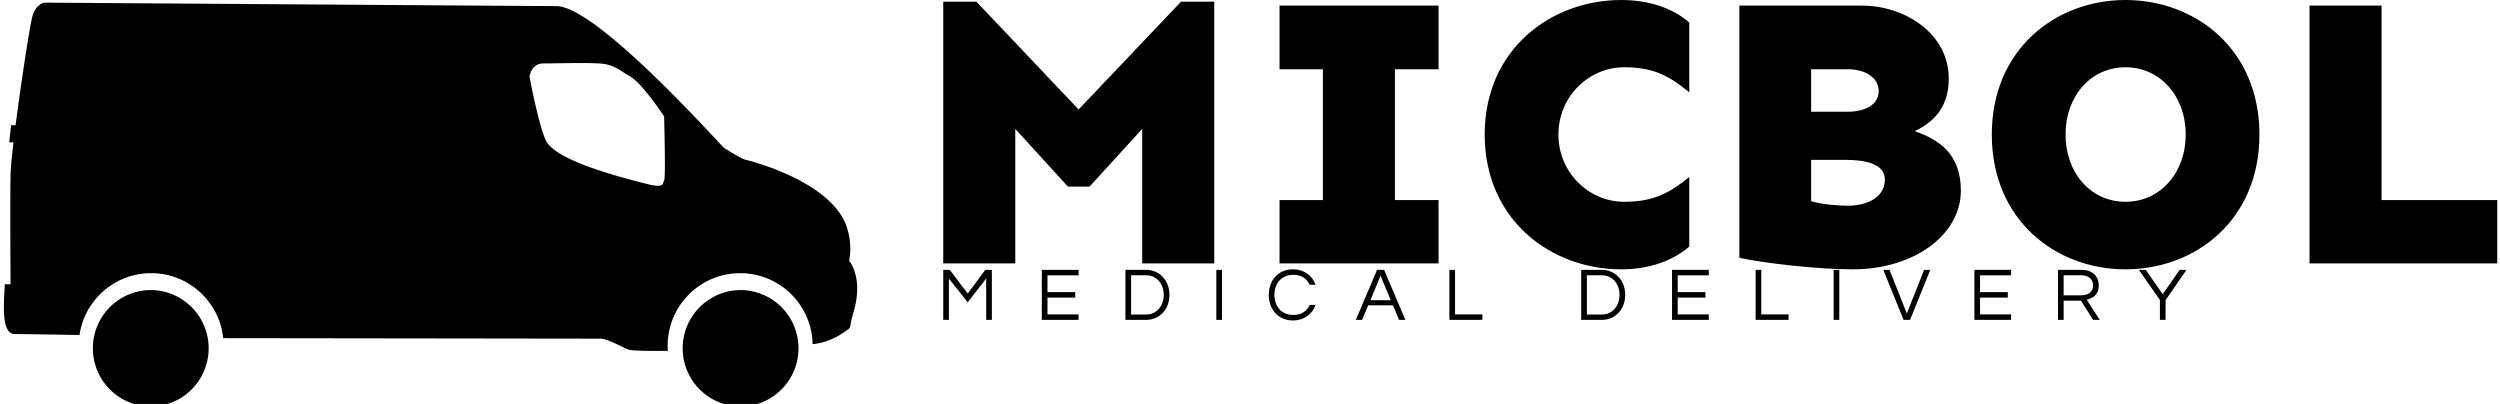 <svg xmlns="http://www.w3.org/2000/svg" data-v-423bf9ae="" viewBox="0 0 557 90" class="iconLeftSlogan"><g data-v-423bf9ae="" id="324b1660-d2a7-405f-b1de-0ee54faa288f" fill="#000000" transform="matrix(6.27,0,0,6.27,202.442,-26.082)"><path d="M10.86 13.52L10.86 4.22L9.68 4.22L6.04 8.05L2.41 4.22L1.23 4.22L1.23 13.52L3.79 13.52L3.79 8.74L5.66 10.79L6.43 10.79L8.30 8.74L8.30 13.52ZM17.28 6.62L18.83 6.62L18.83 4.36L13.18 4.36L13.18 6.62L14.72 6.62L14.72 11.27L13.18 11.27L13.18 13.52L18.83 13.52L18.83 11.27L17.28 11.27ZM25.32 4.16C22.83 4.16 20.47 5.91 20.47 8.94C20.47 11.98 22.83 13.73 25.32 13.73C26.28 13.73 27.13 13.45 27.74 12.92L27.74 10.45C27.02 11.03 26.47 11.33 25.42 11.33C24.19 11.33 23.09 10.31 23.09 8.94C23.09 7.57 24.19 6.55 25.42 6.55C26.47 6.55 27.02 6.85 27.74 7.44L27.74 4.96C27.13 4.43 26.28 4.16 25.32 4.16ZM35.75 8.82C36.52 8.46 36.96 7.88 36.96 6.95C36.96 5.36 35.41 4.36 33.88 4.36L29.52 4.36L29.52 13.32C30.38 13.51 32.28 13.73 33.55 13.73C35.77 13.73 37.39 12.47 37.39 10.94C37.39 9.61 36.60 9.12 35.75 8.82ZM32.07 6.62L33.37 6.62C33.97 6.62 34.47 6.90 34.47 7.40C34.47 7.89 33.97 8.13 33.37 8.13L32.07 8.13ZM33.37 11.47C33.09 11.47 32.46 11.43 32.07 11.31L32.07 9.84L33.28 9.84C34.02 9.84 34.69 9.99 34.69 10.54C34.69 11.14 34.11 11.47 33.37 11.47ZM43.24 4.16C40.76 4.16 38.49 5.91 38.49 8.94C38.49 11.98 40.76 13.73 43.24 13.73C45.73 13.73 48.00 11.98 48.00 8.94C48.00 5.91 45.73 4.16 43.24 4.16ZM43.24 6.55C44.47 6.55 45.38 7.57 45.38 8.94C45.38 10.31 44.47 11.33 43.24 11.33C42.01 11.33 41.11 10.31 41.11 8.94C41.11 7.57 42.01 6.55 43.24 6.55ZM52.34 11.27L52.34 4.36L49.78 4.36L49.78 13.52L56.45 13.52L56.45 11.27Z"></path></g><g data-v-423bf9ae="" id="75742fe6-c20b-4d79-a9d4-44f3091a58d7" transform="matrix(2.038,0,0,2.038,-7.168,-55.662)" stroke="none" fill="#000000"><path d="M96.335 55.81s.413-1.49-.186-3.504c-1.532-5.116-10.632-7.426-11.11-7.521-.473-.096-2.37-1.304-2.37-1.304-.855-.83-13.968-15.5-18.317-15.5-1.05 0-54.97-.378-56.01-.378 0 0-.886.157-1.265 1.423-.257.85-1.227 7.098-1.854 11.97H4.73l-.202 1.88h.464c-.186 1.551-.304 2.812-.32 3.49-.065 2.846 0 12.026 0 12.026h-.636c0 1.136-.571 5.44 1.077 5.44.998 0 5.118.07 7.095.104.562-3.818 3.85-6.76 7.831-6.76 4.095 0 7.469 3.115 7.882 7.105 39.107.051 39.104.054 41.173.054.948 0 2.528 1.016 3.161 1.203.562.169 3.579.141 4.282.13-.014-.186-.03-.374-.03-.562a7.931 7.931 0 017.93-7.93c4.319 0 7.828 3.458 7.916 7.761 2.15-.219 3.512-1.369 3.857-1.603.383-.253.146-.326.602-1.845 1.16-3.862-.477-5.679-.477-5.679zm-20.216-8.748c-.191.284.093.759-1.423.474-7.783-1.9-10.823-3.512-11.487-4.839-.666-1.33-1.521-5.506-1.805-7.026 0 0 .193-1.424 1.51-1.424s4.469-.093 6.082 0c1.62.096 2.09.664 3.42 1.424 1.33.761 3.703 4.367 3.703 4.367s.192 6.738 0 7.024z"></path><path d="M20.039 59.021c-3.518 0-6.369 2.849-6.369 6.366s2.852 6.369 6.369 6.369a6.368 6.368 0 000-12.735zM84.524 59.021c-3.521 0-6.375 2.849-6.375 6.366s2.854 6.369 6.375 6.369a6.368 6.368 0 000-12.735z"></path></g><g data-v-423bf9ae="" id="20e93d4a-925e-48d7-90a6-a212a8e9249b" fill="#000000" transform="matrix(1.201,0,0,1.201,208.796,57.478)"><path d="M8.93 2.21L5.67 6.61L2.35 2.21L1.13 2.21L1.13 11.48L2.18 11.48L2.18 3.81L5.67 8.22L9.10 3.81L9.10 11.48L10.15 11.48L10.15 2.21ZM26.24 3.22L26.24 2.21L19.42 2.21L19.42 11.48L26.24 11.48L26.24 10.47L20.47 10.47L20.47 7.35L25.62 7.35L25.62 6.33L20.47 6.33L20.47 3.22ZM38.84 2.21L34.93 2.21L34.93 11.48L38.84 11.48C41.05 11.48 43.09 9.74 43.09 6.85C43.09 3.95 41.05 2.21 38.84 2.21ZM38.79 10.49L35.98 10.49L35.98 3.21L38.79 3.21C40.77 3.21 42.04 4.86 42.04 6.85C42.04 8.83 40.77 10.49 38.79 10.49ZM52.84 2.21L51.79 2.21L51.79 11.48L52.84 11.48ZM66.08 10.57C63.83 10.57 62.57 8.93 62.57 6.85C62.57 4.76 63.83 3.12 66.08 3.12C67.61 3.12 68.61 3.85 69.09 4.98L70.20 4.98C69.61 3.29 68.10 2.10 66.00 2.10C63.21 2.10 61.52 4.21 61.52 6.85C61.52 9.48 63.21 11.59 66.00 11.59C68.10 11.59 69.61 10.40 70.20 8.71L69.09 8.71C68.61 9.84 67.61 10.57 66.08 10.57ZM82.92 2.21L81.61 2.21L77.67 11.48L78.83 11.48L79.97 8.79L84.56 8.79L85.69 11.48L86.86 11.48ZM80.37 7.83L82.26 3.30L84.15 7.83ZM95.03 2.21L95.03 11.48L101.14 11.48L101.14 10.47L96.08 10.47L96.08 2.21ZM123.38 2.21L119.48 2.21L119.48 11.48L123.38 11.48C125.59 11.48 127.64 9.74 127.64 6.85C127.64 3.95 125.59 2.21 123.38 2.21ZM123.34 10.49L120.53 10.49L120.53 3.21L123.34 3.21C125.31 3.21 126.59 4.86 126.59 6.85C126.59 8.83 125.31 10.49 123.34 10.49ZM143.15 3.22L143.15 2.21L136.33 2.21L136.33 11.48L143.15 11.48L143.15 10.47L137.38 10.47L137.38 7.35L142.53 7.35L142.53 6.33L137.38 6.33L137.38 3.22ZM151.84 2.21L151.84 11.48L157.95 11.48L157.95 10.47L152.89 10.47L152.89 2.21ZM167.36 2.21L166.31 2.21L166.31 11.48L167.36 11.48ZM183.09 2.21L179.89 10.29L176.68 2.21L175.53 2.21L179.28 11.48L180.49 11.48L184.24 2.21ZM199.23 3.22L199.23 2.21L192.42 2.21L192.42 11.48L199.23 11.48L199.23 10.47L193.47 10.47L193.47 7.35L198.62 7.35L198.62 6.33L193.47 6.33L193.47 3.22ZM208.98 7.92L212.20 7.92L214.44 11.48L215.68 11.48L213.25 7.74C214.28 7.50 215.49 6.90 215.49 5.11C215.49 3.35 214.27 2.21 212.37 2.21L207.93 2.21L207.93 11.48L208.98 11.48ZM208.98 3.21L212.24 3.21C213.56 3.21 214.44 3.93 214.44 5.11C214.44 6.55 213.18 6.93 212.18 6.93L208.98 6.93ZM227.89 7.81L231.77 2.21L230.50 2.21L227.36 6.72L224.22 2.21L222.95 2.21L226.84 7.81L226.84 11.48L227.89 11.48Z"></path></g></svg>